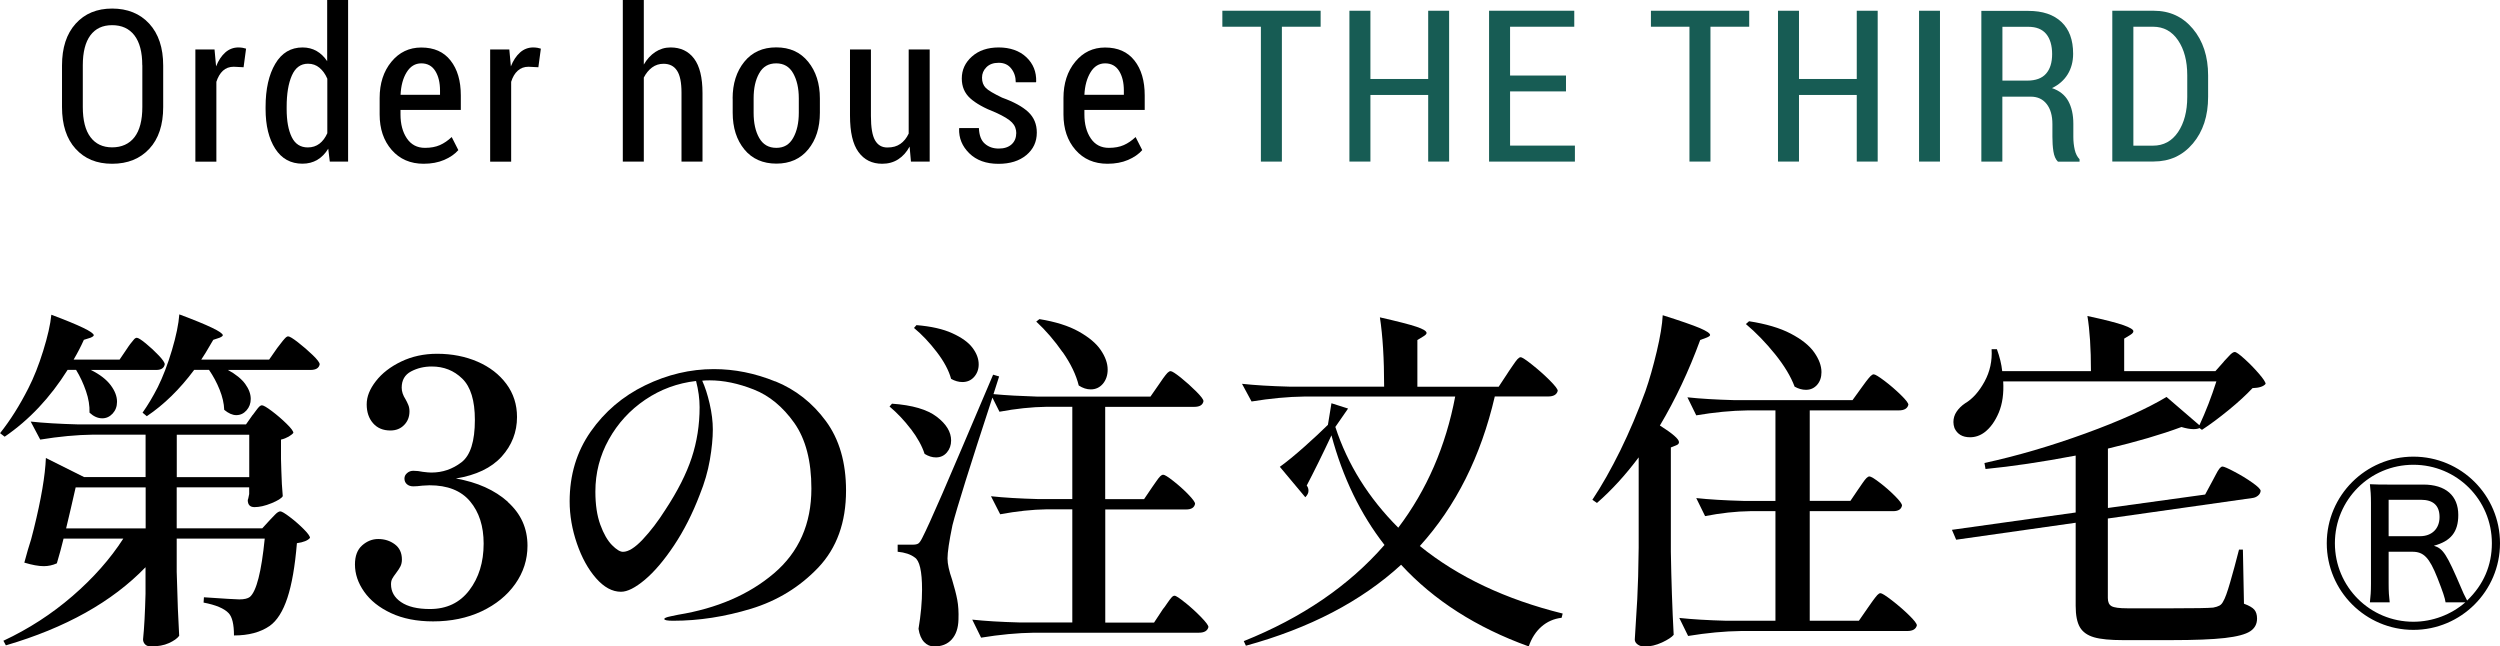 <?xml version="1.0" encoding="UTF-8"?>
<svg id="_レイヤー_1" data-name="レイヤー 1" xmlns="http://www.w3.org/2000/svg" viewBox="0 0 353.56 91.43">
  <defs>
    <style>
      .cls-1 {
        isolation: isolate;
      }

      .cls-2 {
        fill: #175c54;
      }
    </style>
  </defs>
  <g id="_第3の注文住宅" data-name="第3の注文住宅" class="cls-1">
    <g class="cls-1">
      <path d="M17.95,49.33c.1-.17.26-.39.47-.68.22-.28.39-.5.53-.65.13-.15.27-.23.4-.23.2,0,.62.27,1.27.8.65.53,1.26,1.1,1.83,1.7.57.6.85,1.02.85,1.25-.1.53-.5.8-1.2.8h-9.25c1.27.63,2.2,1.35,2.8,2.15s.9,1.58.9,2.35c0,.67-.21,1.22-.62,1.67-.42.45-.91.67-1.47.67-.63,0-1.23-.27-1.8-.8.03-.97-.13-1.98-.5-3.05s-.83-2.07-1.4-3h-1.2c-2.47,3.93-5.43,7.08-8.9,9.45l-.65-.5c1.43-1.8,2.77-3.92,4-6.35.77-1.5,1.47-3.27,2.1-5.3.63-2.03,1.02-3.73,1.15-5.1,4,1.5,6,2.47,6,2.9,0,.1-.15.22-.45.35l-.95.3c-.4.9-.88,1.83-1.45,2.8h6.5l1.05-1.55ZM35.75,58.68c.1-.13.24-.33.43-.58.18-.25.34-.44.47-.58.13-.13.27-.2.4-.2.2,0,.67.27,1.4.82.73.55,1.42,1.14,2.07,1.78.65.63.97,1.07.97,1.3-.13.17-.36.34-.67.53-.32.18-.68.33-1.08.42v2.75l.05,1.7c.03,1.27.1,2.45.2,3.55-.17.3-.7.63-1.6,1-.9.37-1.7.55-2.4.55-.63,0-.95-.33-.95-1,.03-.03.1-.32.2-.85v-.95h-10.25v5.8h12.1l1.1-1.2c.13-.13.36-.37.67-.7s.58-.5.78-.5.65.27,1.35.8c.7.53,1.35,1.1,1.95,1.7s.9,1.02.9,1.25c-.3.37-.92.62-1.85.75-.27,3.27-.72,5.85-1.35,7.75-.63,1.9-1.47,3.22-2.5,3.95-1.3.9-2.98,1.35-5.05,1.35,0-1.57-.25-2.62-.75-3.15-.63-.67-1.82-1.17-3.55-1.5l.05-.75c2.9.2,4.57.3,5,.3.7,0,1.2-.12,1.5-.35.93-.8,1.63-3.55,2.1-8.25h-12.45v4.7c.1,3.9.22,6.92.35,9.05-.27.37-.75.71-1.45,1.03-.7.32-1.55.47-2.55.47-.37,0-.64-.1-.83-.3s-.28-.43-.28-.7c.17-1.63.28-3.78.35-6.45v-3.75c-4.73,4.9-11.32,8.58-19.75,11.05l-.35-.65c3.57-1.67,6.83-3.78,9.78-6.33,2.95-2.55,5.34-5.26,7.18-8.12h-8.45c-.27,1.1-.58,2.27-.95,3.5-.6.27-1.22.4-1.85.4-.73,0-1.65-.17-2.75-.5l.5-1.8c.33-1,.62-2,.85-3,1.03-4.17,1.6-7.5,1.7-10l5.4,2.7h8.7v-6h-7.4c-2.37.03-4.87.27-7.5.7l-1.35-2.55c1.83.2,4.05.33,6.65.4h23.8l.95-1.35ZM10.7,68.93l-.7,3.05-.65,2.75h11.25v-5.8h-9.9ZM32.25,52.33c1.1.6,1.91,1.26,2.43,1.97.52.72.78,1.42.78,2.12,0,.63-.2,1.17-.6,1.62s-.88.67-1.45.67c-.53,0-1.1-.25-1.7-.75-.03-.9-.25-1.85-.65-2.85s-.9-1.93-1.5-2.8h-2.1c-2.03,2.73-4.27,4.92-6.7,6.55l-.6-.5c.73-1.03,1.45-2.23,2.15-3.6.73-1.47,1.4-3.21,2-5.22.6-2.02.95-3.71,1.05-5.08,4.1,1.53,6.15,2.52,6.15,2.95,0,.1-.15.22-.45.35l-.9.3c-.87,1.5-1.43,2.43-1.7,2.8h9.6l1.15-1.65c.17-.2.34-.42.52-.67.18-.25.37-.47.55-.67s.34-.3.47-.3c.2,0,.67.28,1.4.85.73.57,1.43,1.17,2.08,1.8.65.63.98,1.07.98,1.3-.1.53-.53.8-1.3.8h-11.65ZM35.25,61.48h-10.25v6h10.25v-6Z"/>
      <path d="M71.8,70.98c1.87,1.67,2.8,3.73,2.8,6.2,0,1.97-.58,3.77-1.73,5.4-1.15,1.63-2.74,2.92-4.77,3.88-2.03.95-4.32,1.42-6.85,1.42-2.3,0-4.28-.39-5.95-1.17-1.67-.78-2.93-1.79-3.8-3.03-.87-1.23-1.3-2.52-1.3-3.85,0-1.2.34-2.1,1.02-2.7.68-.6,1.44-.9,2.27-.9.9,0,1.68.25,2.35.75s1,1.22,1,2.15c0,.37-.07.68-.2.95s-.35.6-.65,1c-.23.3-.41.56-.52.77-.12.22-.17.48-.17.78,0,1.03.47,1.88,1.42,2.52.95.65,2.31.98,4.08.98,2.37,0,4.22-.88,5.57-2.65,1.35-1.77,2.03-3.97,2.03-6.6,0-2.47-.64-4.46-1.92-5.98-1.28-1.52-3.19-2.27-5.73-2.27l-1,.05c-.53.07-.97.1-1.3.1-.37,0-.67-.1-.9-.3-.23-.2-.35-.47-.35-.8,0-.3.12-.56.38-.78.25-.22.54-.32.88-.32.43,0,.88.05,1.35.15.53.07.93.1,1.2.1,1.57,0,2.98-.48,4.25-1.45,1.27-.97,1.9-2.97,1.9-6,0-2.73-.59-4.67-1.78-5.83s-2.62-1.72-4.32-1.72c-1.07,0-2.04.23-2.93.7-.88.47-1.32,1.23-1.32,2.3,0,.53.18,1.08.55,1.65.13.23.26.49.38.78.12.28.17.59.17.92,0,.77-.25,1.41-.75,1.92-.5.52-1.15.78-1.95.78-1.03,0-1.85-.34-2.45-1.03-.6-.68-.9-1.58-.9-2.67s.43-2.16,1.3-3.28c.87-1.12,2.06-2.04,3.58-2.77s3.21-1.1,5.08-1.1c2.1,0,4.01.38,5.72,1.12s3.08,1.8,4.08,3.15,1.5,2.91,1.5,4.67c0,2.13-.73,4-2.17,5.6-1.45,1.6-3.61,2.63-6.47,3.1,3.03.53,5.48,1.63,7.35,3.3Z"/>
      <path d="M109.65,53.93c2.87,1.17,5.25,3.04,7.15,5.62,1.9,2.58,2.85,5.86,2.85,9.83,0,4.5-1.31,8.12-3.92,10.88-2.62,2.75-5.78,4.69-9.5,5.83-3.72,1.13-7.39,1.7-11.03,1.7-.83,0-1.25-.08-1.25-.25,0-.13.3-.26.9-.38.6-.12.95-.19,1.05-.22,5.5-.9,10.02-2.85,13.55-5.85s5.3-7,5.3-12c0-3.9-.81-6.99-2.42-9.28-1.62-2.28-3.53-3.86-5.72-4.72-2.2-.87-4.28-1.3-6.25-1.3-.47,0-.82.02-1.05.05.4.87.75,1.95,1.05,3.25.3,1.3.45,2.52.45,3.65,0,1.23-.14,2.67-.42,4.3-.28,1.63-.76,3.27-1.42,4.9-1.03,2.7-2.25,5.1-3.65,7.2-1.4,2.1-2.78,3.72-4.12,4.85-1.35,1.13-2.47,1.7-3.38,1.7-1.23,0-2.41-.64-3.53-1.92s-2.02-2.92-2.7-4.9c-.68-1.98-1.03-3.97-1.03-5.97,0-3.73.99-7.02,2.97-9.85,1.98-2.83,4.55-5.02,7.7-6.55,3.15-1.53,6.39-2.3,9.72-2.3,2.93,0,5.83.58,8.7,1.75ZM98.45,53.88c-2.63.3-5.03,1.18-7.2,2.65-2.17,1.47-3.88,3.34-5.15,5.62-1.27,2.28-1.9,4.74-1.9,7.38,0,1.83.23,3.39.7,4.68s1.02,2.24,1.65,2.88,1.15.95,1.55.95c.77,0,1.7-.58,2.8-1.75,1.1-1.17,2.17-2.57,3.2-4.2,1.73-2.63,2.97-5.08,3.72-7.35.75-2.27,1.12-4.65,1.12-7.15,0-1.2-.17-2.43-.5-3.7Z"/>
      <path d="M128.8,60.66c-.93-1.22-1.93-2.27-3-3.17l.35-.4c2.87.2,4.98.82,6.33,1.85s2.03,2.15,2.03,3.35c0,.67-.2,1.23-.6,1.7-.4.47-.92.7-1.55.7-.53,0-1.07-.17-1.6-.5-.37-1.13-1.02-2.31-1.95-3.53ZM167.6,85.21c.8.65,1.55,1.33,2.25,2.05.7.72,1.05,1.19,1.05,1.42-.13.53-.58.8-1.35.8h-23.3c-2.37.03-4.87.27-7.5.7l-1.25-2.55c1.83.2,4.05.33,6.65.4h7.5v-16h-3.6c-2.07.03-4.27.27-6.6.7l-1.3-2.55c1.83.2,4.05.33,6.65.4h4.85v-13.05h-3.6c-2.17.03-4.4.27-6.7.7l-1-2c-3.17,9.67-5.05,15.68-5.65,18.05-.47,2.27-.7,3.83-.7,4.7,0,.77.22,1.77.65,3,.33,1.1.58,2.05.73,2.85.15.8.21,1.73.17,2.8-.03,1.2-.35,2.13-.95,2.8-.6.67-1.43,1-2.5,1-.53,0-1-.21-1.4-.62-.4-.42-.67-1.04-.8-1.88.33-1.97.5-3.82.5-5.55,0-2.6-.35-4.12-1.05-4.55-.57-.43-1.37-.7-2.4-.8v-1h2.15c.33,0,.58-.05.75-.15.17-.1.37-.38.6-.85.5-.97,1.43-3.01,2.78-6.12,1.35-3.12,3.76-8.76,7.22-16.92l.85.25-.8,2.5c1.83.17,3.9.28,6.2.35h16l1.25-1.8c.1-.17.28-.42.53-.77.25-.35.46-.61.62-.78.17-.17.32-.25.45-.25.2,0,.68.31,1.45.92.77.62,1.49,1.27,2.17,1.95.68.68,1.03,1.14,1.03,1.38-.1.53-.53.8-1.3.8h-12.6v13.05h5.5l1.15-1.7c.17-.23.36-.51.58-.83.22-.32.4-.55.55-.7.15-.15.29-.22.43-.22.2,0,.67.29,1.42.88s1.45,1.21,2.1,1.88.98,1.12.98,1.35c-.1.53-.52.8-1.25.8h-11.45v16h6.9l1.25-1.9c.17-.2.38-.48.62-.85.25-.37.45-.63.6-.8.15-.17.29-.25.43-.25.2,0,.7.33,1.5.98ZM132.48,49.78c-1.02-1.33-2.09-2.47-3.22-3.4l.35-.4c2.07.17,3.76.55,5.07,1.15,1.32.6,2.27,1.28,2.85,2.05.58.77.88,1.55.88,2.35,0,.7-.22,1.29-.65,1.78-.43.48-.98.72-1.65.72-.53,0-1.07-.15-1.6-.45-.33-1.2-1.01-2.47-2.03-3.8ZM150.28,49.81c-1.15-1.65-2.39-3.09-3.73-4.33l.45-.35c2.27.37,4.12.95,5.55,1.75s2.48,1.67,3.12,2.62c.65.95.98,1.88.98,2.77,0,.8-.23,1.47-.67,2-.45.53-1.03.8-1.72.8-.57,0-1.13-.18-1.7-.55-.37-1.5-1.12-3.07-2.27-4.72Z"/>
      <path d="M213.3,52.63c.17-.23.38-.55.65-.95.27-.4.48-.69.65-.88.17-.18.32-.28.45-.28.2,0,.74.35,1.62,1.05.88.7,1.71,1.43,2.48,2.2.77.77,1.15,1.27,1.15,1.5-.13.53-.58.8-1.35.8h-7.55c-1.97,8.47-5.5,15.52-10.6,21.15,5.4,4.37,12.13,7.55,20.2,9.55l-.15.6c-1.1.13-2.05.55-2.85,1.25-.8.7-1.4,1.63-1.8,2.8-7.4-2.67-13.42-6.52-18.05-11.55-5.63,5.17-12.95,8.98-21.95,11.45l-.3-.65c8.23-3.3,14.87-7.83,19.9-13.6-3.4-4.37-5.9-9.53-7.5-15.5-1.3,2.77-2.47,5.13-3.5,7.1.17.2.25.45.25.75s-.15.6-.45.9l-3.6-4.3c.97-.7,2.12-1.64,3.45-2.82,1.33-1.18,2.45-2.23,3.35-3.12l.5-3.05,2.35.75-1.8,2.6c1.73,5.3,4.7,10.05,8.9,14.25,4.03-5.33,6.72-11.52,8.05-18.55h-21.3c-2.37.03-4.87.27-7.5.7l-1.35-2.5c1.83.2,4.05.33,6.65.4h13.45c0-3.93-.2-7.2-.6-9.8,2.5.57,4.23,1.01,5.17,1.33.95.32,1.43.61,1.43.88,0,.13-.13.28-.4.45l-.9.55v6.6h11.5l1.35-2.05Z"/>
      <path d="M231.75,64.68c-1.87,2.5-3.83,4.65-5.9,6.45l-.65-.45c1.33-2,2.65-4.33,3.95-6.97,1.3-2.65,2.48-5.44,3.55-8.38.57-1.63,1.1-3.5,1.6-5.6.5-2.1.78-3.82.85-5.15,2.53.8,4.28,1.41,5.25,1.82.97.42,1.45.74,1.45.98,0,.1-.15.22-.45.35l-.95.35c-1.6,4.37-3.5,8.4-5.7,12.1,1.8,1.13,2.7,1.92,2.7,2.35,0,.2-.13.35-.4.45l-.75.3v14.75c.07,4.13.2,8.05.4,11.75-.27.33-.82.69-1.65,1.08-.83.38-1.65.58-2.45.58-.4,0-.73-.1-1-.3-.27-.2-.4-.43-.4-.7.13-1.97.25-3.88.35-5.72.1-1.85.17-4.28.2-7.28v-12.75ZM262.85,69.13c.17-.23.36-.51.57-.83.22-.32.4-.55.55-.7.15-.15.29-.22.42-.22.2,0,.68.29,1.45.88.77.58,1.48,1.21,2.15,1.88.67.67,1,1.12,1,1.35-.1.53-.52.8-1.25.8h-11.8v15.5h6.95l1.35-1.95c.13-.2.33-.48.6-.85.27-.37.48-.64.65-.83.17-.18.32-.27.45-.27.2,0,.73.33,1.6,1s1.68,1.37,2.43,2.1c.75.73,1.12,1.22,1.12,1.45-.13.53-.58.8-1.35.8h-23.5c-2.37.03-4.87.27-7.5.7l-1.25-2.55c1.83.2,4.05.33,6.65.4h6.95v-15.5h-3.55c-2.07.03-4.2.27-6.4.7l-1.25-2.55c1.83.2,4.05.33,6.65.4h4.55v-12.8h-3.9c-2.33.03-4.77.27-7.3.7l-1.25-2.55c1.83.2,4.05.33,6.65.4h16.7l1.3-1.8c.13-.2.33-.47.6-.82.27-.35.48-.61.65-.78.17-.17.32-.25.45-.25.2,0,.71.31,1.52.92.82.62,1.58,1.28,2.3,1.98.72.7,1.08,1.17,1.08,1.4-.13.53-.58.8-1.35.8h-12.6v12.8h5.75l1.15-1.7ZM247.35,45.43c2.4.37,4.37.95,5.9,1.75,1.53.8,2.64,1.68,3.32,2.65s1.03,1.9,1.03,2.8c0,.73-.21,1.33-.62,1.8-.42.47-.94.7-1.58.7-.53,0-1.07-.15-1.6-.45-.53-1.43-1.46-2.97-2.77-4.6-1.32-1.63-2.69-3.05-4.12-4.25l.45-.4Z"/>
      <path d="M314.5,51.13c.17-.17.42-.43.75-.8.33-.37.6-.55.8-.55s.66.33,1.38.98c.72.65,1.39,1.34,2.03,2.08s.95,1.22.95,1.45c-.3.37-.92.57-1.85.6-.87.93-1.98,1.96-3.35,3.08s-2.63,2.06-3.8,2.82l-.35-.25c-.2.1-.48.15-.85.15-.47,0-1.03-.1-1.7-.3-2.87,1.07-6.33,2.08-10.4,3.05v8.4l13.75-1.9,1.05-1.95c.1-.17.25-.45.45-.85.2-.4.38-.69.53-.88.15-.18.29-.28.42-.28.2,0,.76.24,1.68.73.92.48,1.77,1,2.55,1.55.78.55,1.17.94,1.17,1.17-.03.27-.16.49-.38.67-.22.18-.47.29-.78.33l-20.45,2.9v11.25c0,.57.17.95.53,1.15.35.2,1.09.3,2.22.3h6.45c3.1,0,5-.03,5.7-.1.37-.07.66-.16.88-.28.22-.12.39-.31.52-.57.27-.43.6-1.34,1-2.73.4-1.38.82-2.92,1.25-4.62h.55l.15,7.65c.73.27,1.22.55,1.47.85s.38.72.38,1.25c0,.77-.32,1.37-.97,1.8s-1.84.75-3.58.95-4.28.3-7.65.3h-6.75c-1.8,0-3.17-.13-4.1-.4-.93-.27-1.6-.74-2-1.42-.4-.68-.6-1.69-.6-3.03v-11.75l-16.9,2.4-.6-1.4,17.5-2.45v-8.05c-4.73.9-8.98,1.53-12.75,1.9l-.15-.85c4.6-1,9.35-2.39,14.25-4.17s8.73-3.51,11.5-5.17l4.65,4c.9-1.93,1.7-4,2.4-6.2h-30.15c.1,1.7-.11,3.17-.62,4.4-.52,1.23-1.19,2.17-2.02,2.8-.63.47-1.32.7-2.05.7-1.07,0-1.8-.43-2.2-1.3-.1-.3-.15-.58-.15-.85,0-.53.15-1.03.45-1.47.3-.45.7-.84,1.2-1.18,1.07-.63,1.98-1.66,2.75-3.07s1.1-2.94,1-4.58h.75c.4,1.1.65,2.13.75,3.1h12.55c0-3.2-.17-5.8-.5-7.8,2.47.53,4.17.97,5.1,1.3.93.33,1.4.62,1.4.85,0,.17-.13.33-.4.5l-.9.55v4.6h12.9l1.2-1.35Z"/>
    </g>
  </g>
  <g id="Order_house_THE_THIRD" data-name="Order house THE THIRD" class="cls-1">
    <g class="cls-1">
      <path d="M23.08,15.13c0,2.53-.65,4.5-1.96,5.91s-3.06,2.12-5.26,2.12-3.89-.71-5.17-2.12-1.92-3.38-1.92-5.91v-5.86c0-2.52.64-4.49,1.93-5.92s3.01-2.14,5.16-2.14,3.94.71,5.25,2.14,1.97,3.4,1.97,5.92v5.86ZM20.12,9.23c0-1.86-.37-3.26-1.11-4.23-.74-.96-1.79-1.44-3.15-1.44s-2.36.48-3.08,1.44c-.71.96-1.07,2.37-1.07,4.23v5.9c0,1.88.36,3.3,1.08,4.26s1.74,1.45,3.07,1.45,2.42-.48,3.16-1.44,1.11-2.39,1.11-4.27v-5.9Z"/>
      <path d="M34.45,9.51l-1.39-.07c-.62,0-1.13.19-1.53.56s-.71.89-.93,1.57v11.29h-2.97V7h2.71l.22,2.39c.33-.84.77-1.5,1.3-1.97s1.16-.71,1.86-.71c.2,0,.4.02.6.05.21.04.37.08.48.12l-.35,2.62Z"/>
      <path d="M37.56,15.12c0-2.53.46-4.56,1.37-6.1.91-1.54,2.2-2.31,3.86-2.31.74,0,1.4.17,1.98.5s1.08.81,1.5,1.44V0h2.96v22.85h-2.59l-.22-1.82c-.42.69-.94,1.22-1.55,1.58s-1.31.54-2.1.54c-1.65,0-2.93-.7-3.84-2.11s-1.37-3.28-1.37-5.62v-.31ZM40.54,15.42c0,1.67.24,2.99.72,3.97s1.24,1.46,2.27,1.46c.64,0,1.19-.18,1.65-.53s.82-.84,1.11-1.48v-7.71c-.28-.65-.65-1.17-1.11-1.55s-.99-.57-1.62-.57c-1.04,0-1.8.56-2.29,1.68s-.73,2.59-.73,4.41v.31Z"/>
      <path d="M59.92,23.16c-1.88,0-3.39-.65-4.53-1.96s-1.7-2.98-1.7-5.02v-2.31c0-2.07.55-3.78,1.66-5.13s2.52-2.02,4.23-2.02c1.8,0,3.18.61,4.14,1.84.97,1.23,1.45,2.87,1.45,4.94v2.05h-8.53v.63c0,1.37.3,2.5.9,3.39.6.89,1.45,1.34,2.56,1.34.82,0,1.52-.13,2.11-.39s1.14-.64,1.67-1.14l.94,1.85c-.5.57-1.17,1.03-2.01,1.39s-1.81.54-2.9.54ZM59.58,8.96c-.86,0-1.55.42-2.07,1.26s-.8,1.9-.86,3.19h5.58v-.6c0-1.13-.22-2.05-.67-2.77-.45-.72-1.11-1.08-1.98-1.08Z"/>
      <path d="M76.14,9.51l-1.39-.07c-.62,0-1.12.19-1.53.56s-.72.89-.93,1.57v11.29h-2.97V7h2.71l.22,2.39c.33-.84.77-1.5,1.3-1.97s1.16-.71,1.86-.71c.2,0,.39.02.6.05.21.04.37.08.48.12l-.35,2.62Z"/>
      <path d="M91.05,9.13c.44-.76.98-1.35,1.63-1.78.64-.42,1.36-.64,2.15-.64,1.43,0,2.54.53,3.33,1.58s1.19,2.68,1.19,4.86v9.7h-2.97v-9.73c0-1.46-.21-2.5-.64-3.14-.42-.64-1.06-.96-1.9-.96-.61,0-1.14.17-1.62.52-.47.35-.86.82-1.17,1.43v11.88h-2.97V0h2.97v9.13Z"/>
      <path d="M103.61,13.93c0-2.1.55-3.83,1.65-5.19s2.6-2.04,4.52-2.04,3.41.68,4.51,2.03,1.66,3.08,1.66,5.19v2.02c0,2.12-.55,3.85-1.65,5.19-1.1,1.34-2.6,2.01-4.5,2.01s-3.44-.67-4.53-2.01c-1.1-1.34-1.65-3.07-1.65-5.19v-2.02ZM106.58,15.94c0,1.45.26,2.64.79,3.57.53.93,1.33,1.4,2.42,1.4s1.85-.46,2.38-1.4c.53-.93.8-2.12.8-3.57v-2.03c0-1.43-.27-2.61-.8-3.55s-1.33-1.4-2.4-1.4-1.88.46-2.4,1.4c-.53.93-.79,2.11-.79,3.55v2.03Z"/>
      <path d="M128.64,20.73c-.42.78-.96,1.38-1.61,1.8s-1.41.63-2.26.63c-1.44,0-2.55-.55-3.36-1.66s-1.2-2.82-1.2-5.14V7h2.96v9.39c0,1.62.19,2.77.58,3.45s.96,1.02,1.74,1.02,1.35-.17,1.84-.51.89-.83,1.18-1.46V7h2.97v15.85h-2.65l-.19-2.12Z"/>
      <path d="M143.73,18.88c0-.62-.2-1.14-.61-1.56-.41-.43-1.17-.89-2.29-1.4-1.63-.63-2.84-1.31-3.63-2.03-.79-.72-1.18-1.65-1.18-2.79,0-1.22.48-2.26,1.44-3.11.96-.85,2.22-1.28,3.79-1.28s2.93.46,3.9,1.38c.97.92,1.43,2.07,1.39,3.45l-.03.09h-2.86c0-.75-.21-1.4-.64-1.94-.42-.54-1.01-.81-1.77-.81s-1.32.21-1.74.63-.62.91-.62,1.48c0,.61.18,1.08.53,1.44s1.13.81,2.31,1.38c1.66.6,2.89,1.27,3.7,2.03s1.21,1.73,1.21,2.91c0,1.31-.5,2.37-1.49,3.19s-2.3,1.23-3.93,1.23c-1.75,0-3.12-.5-4.13-1.49-1.01-.99-1.48-2.15-1.44-3.48l.03-.09h2.77c.04,1.03.32,1.77.85,2.22.53.46,1.18.68,1.96.68s1.37-.2,1.81-.59c.43-.39.65-.91.65-1.53Z"/>
      <path d="M156.63,23.16c-1.88,0-3.39-.65-4.53-1.96s-1.7-2.98-1.7-5.02v-2.31c0-2.07.55-3.78,1.66-5.13s2.52-2.02,4.23-2.02c1.8,0,3.18.61,4.15,1.84.97,1.23,1.45,2.87,1.45,4.94v2.05h-8.53v.63c0,1.37.3,2.5.9,3.39.6.89,1.45,1.34,2.56,1.34.82,0,1.52-.13,2.11-.39s1.14-.64,1.67-1.14l.94,1.85c-.5.57-1.17,1.03-2.01,1.39s-1.81.54-2.9.54ZM156.29,8.96c-.86,0-1.55.42-2.06,1.26s-.81,1.9-.87,3.19h5.58v-.6c0-1.13-.22-2.05-.67-2.77-.45-.72-1.11-1.08-1.98-1.08Z"/>
    </g>
    <g class="cls-1">
      <path class="cls-2" d="M186.77,3.78h-5.48v19.07h-2.97V3.78h-5.45V1.52h13.9v2.26Z"/>
      <path class="cls-2" d="M204.94,22.85h-2.96v-9.42h-8.17v9.42h-2.97V1.52h2.97v9.65h8.17V1.52h2.96v21.33Z"/>
      <path class="cls-2" d="M221.47,12.93h-7.91v7.66h9.17v2.26h-12.14V1.52h12.05v2.26h-9.08v6.9h7.91v2.26Z"/>
      <path class="cls-2" d="M247.38,3.78h-5.48v19.07h-2.97V3.78h-5.45V1.52h13.9v2.26Z"/>
      <path class="cls-2" d="M265.55,22.85h-2.96v-9.42h-8.17v9.42h-2.97V1.52h2.97v9.65h8.17V1.52h2.96v21.33Z"/>
      <path class="cls-2" d="M274.36,22.85h-2.96V1.52h2.96v21.33Z"/>
      <path class="cls-2" d="M283.18,13.65v9.2h-2.97V1.54h6.64c2.02,0,3.58.52,4.69,1.57s1.65,2.54,1.65,4.49c0,1.11-.26,2.08-.77,2.91-.51.83-1.25,1.48-2.22,1.95,1.06.36,1.83.97,2.31,1.84.47.86.71,1.93.71,3.2v1.86c0,.65.07,1.26.2,1.83.13.56.36,1,.68,1.33v.34h-3.06c-.33-.32-.54-.81-.64-1.46s-.14-1.34-.14-2.06v-1.8c0-1.19-.27-2.14-.81-2.83s-1.29-1.04-2.23-1.04h-4.03ZM283.18,11.4h3.52c1.2,0,2.09-.33,2.66-.98s.86-1.57.86-2.77-.28-2.17-.84-2.85c-.56-.67-1.4-1.01-2.53-1.01h-3.66v7.6Z"/>
      <path class="cls-2" d="M298.73,22.85V1.52h5.86c2.27,0,4.11.85,5.54,2.56s2.15,3.91,2.15,6.59v3.03c0,2.7-.72,4.89-2.15,6.59s-3.28,2.55-5.54,2.55h-5.86ZM301.71,3.78v16.82h2.78c1.49,0,2.67-.64,3.54-1.92.86-1.28,1.3-2.94,1.3-4.97v-3.07c0-2.01-.43-3.66-1.3-4.94s-2.04-1.92-3.54-1.92h-2.78Z"/>
    </g>
  </g>
  <path d="M353.56,76.83c0,6.75-5.5,12.25-12.25,12.25s-12.25-5.5-12.25-12.25,5.5-12.25,12.25-12.25,12.25,5.45,12.25,12.25ZM342.71,68.53c3.15,0,4.95,1.55,4.95,4.3,0,2.4-1.05,3.7-3.45,4.35,1.3.4,1.8,1.15,3.85,5.95.15.4.5,1.15.85,1.8,2.35-2.25,3.5-5,3.5-8.1,0-6.15-4.95-11.1-11.1-11.1s-11.1,4.95-11.1,11.1,4.95,11.1,11.1,11.1c2.7,0,5.35-1,7.35-2.75h-2.8c-.1-.65-.35-1.4-1.15-3.45-1.15-2.9-1.95-3.7-3.55-3.7h-3.35v4.5c0,1.2.05,1.8.15,2.65h-2.8c.1-.95.15-1.45.15-2.65v-11.4c0-1.05-.05-1.8-.15-2.65,1.15.05,1.4.05,2.55.05h5ZM342.26,75.83c1.65,0,2.75-1.05,2.75-2.7s-.9-2.45-2.65-2.45h-4.55v5.15h4.45Z"/>
</svg>